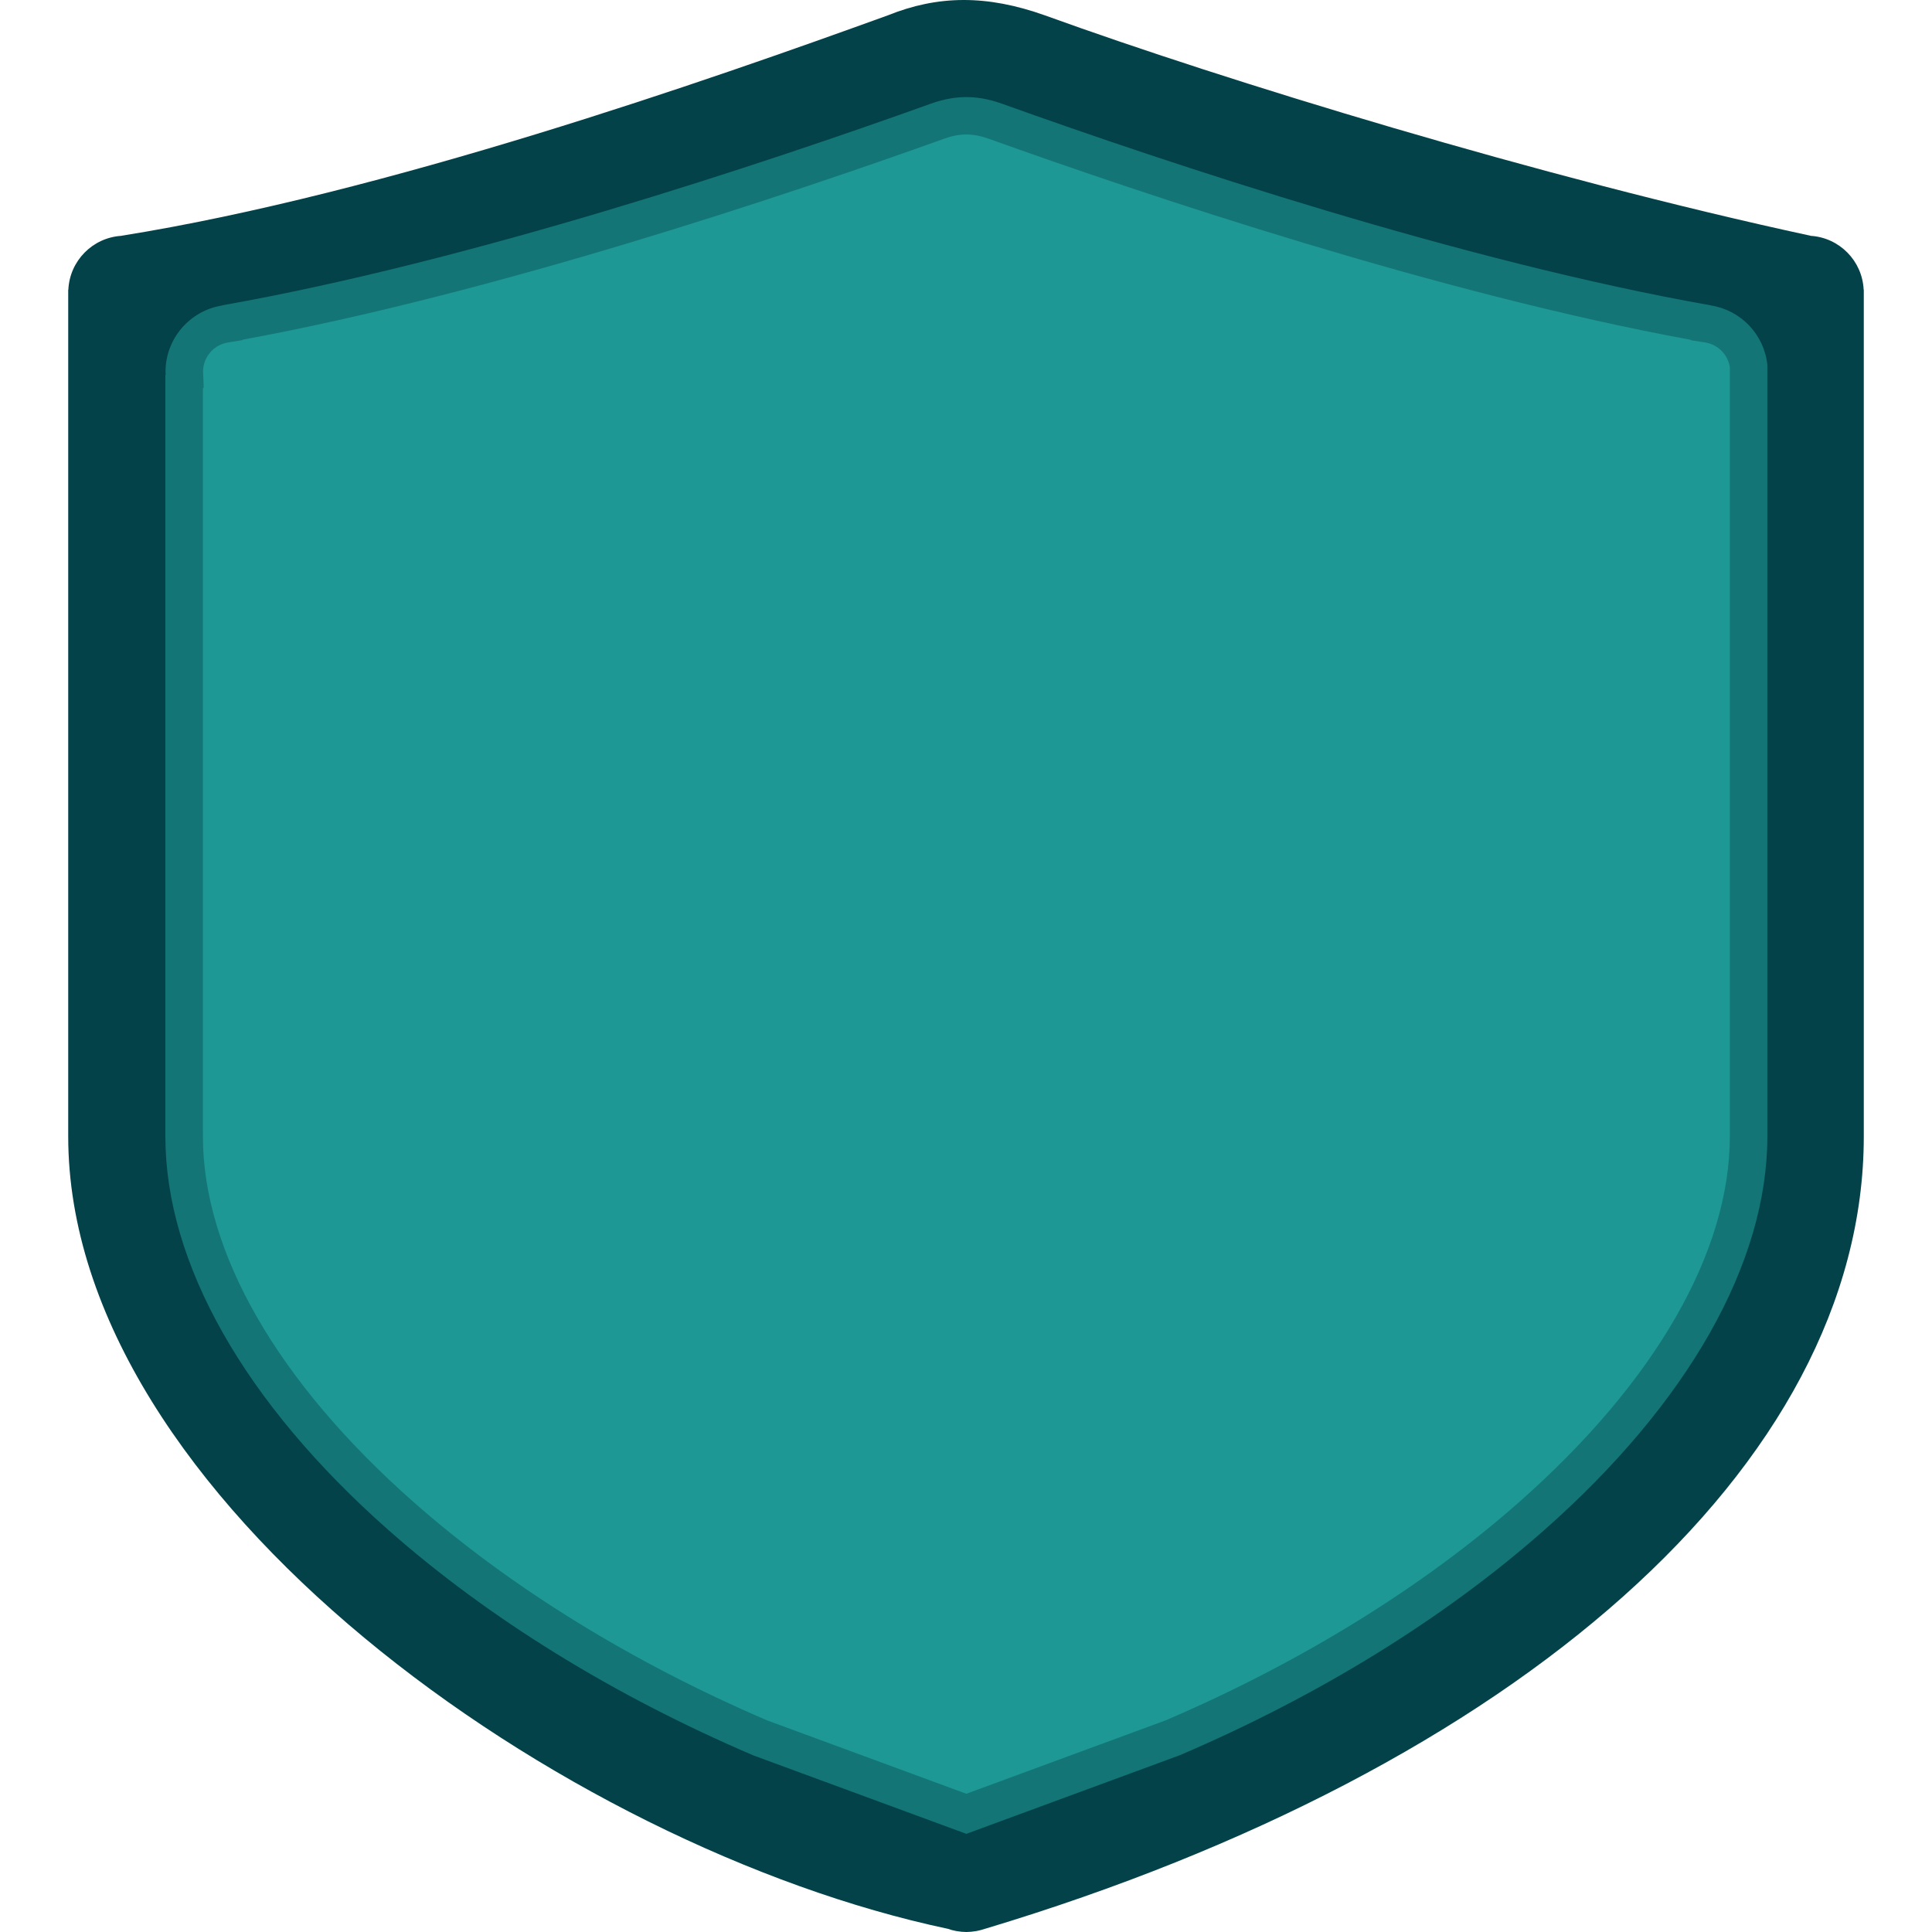 <svg viewBox="0 0 400 400">
<path fill="#1E9895" d="M29.953,64.268l170.128-51.95l169.01,36.65c0,0,18.017,157.198,1.019,207.561
	c-16.993,50.363-119.541,125.965-170.032,125.965c-50.492,0-169.614-63.266-169.614-135.145
	C30.463,175.475,29.953,64.268,29.953,64.268z"/>
<path opacity="0.4" fill="#04424A" d="M200.075,387.945l-51.95-19.137v-0.338c-27.678-12.365-52.777-28.162-72.838-45.881
	c-31.483-27.805-48.818-58.822-48.818-87.336V72.439l0.55-0.233c1.728-7.79,7.62-14.04,15.463-16.159l0.146-0.125l2.091-0.394
	c51.44-9.092,113.178-29.843,145.401-41.402c3.324-1.2,6.681-1.809,9.962-1.809c3.28,0,6.536,0.588,9.942,1.805
	c32.282,11.577,94.096,32.353,145.549,41.429l2.207,0.391l0.167,0.153c8.485,2.385,14.797,9.747,15.699,18.678l0.04,0.78v159.7
	c0,28.514-17.338,59.531-48.814,87.336c-21.194,18.719-48.014,35.299-77.557,47.936l-0.37,0.15L200.075,387.945z M158.858,356.199
	l41.217,15.18l41.309-15.215c27.964-11.992,53.272-27.623,73.198-45.227c28.093-24.809,43.562-51.688,43.562-75.684V76.027
	c-0.401-2.623-2.465-4.708-5.116-5.124l-2.91-0.461l-0.076-0.091c-51.99-9.519-113.103-30.061-145.248-41.594
	c-3.447-1.229-6.093-1.205-9.407-0.005c-32.122,11.52-93.171,32.043-145.145,41.575l-0.086,0.103l-2.921,0.474
	c-2.97,0.468-5.138,2.962-5.193,5.956l0.138,3.352l-0.168,0.204v154.84c0,23.996,15.474,50.875,43.563,75.684
	C105.521,328.557,130.861,344.207,158.858,356.199z"/>
<path fill="#04424A" d="M385.849,59.964c-0.286-5.966-5.014-10.756-10.954-11.135l-0.016-0.015
	C318.94,36.729,253.485,16.637,216.375,3.193c-0.002-0.002-0.005-0.002-0.008-0.003c-12.072-4.307-22.171-4.199-32.583,0h-0.003
	C146.677,16.633,79.612,40.119,25.118,48.814l-0.014,0.015c-5.94,0.379-10.668,5.169-10.953,11.135l-0.028,0.03
	c0,0,0,94.949,0,175.278c0,74.807,102.636,147.223,182.002,164.041v-0.002c0.04,0.012,0.081,0.018,0.121,0.029
	c0.546,0.191,1.113,0.348,1.695,0.453c0.09,0.018,0.177,0.027,0.262,0.041c0.593,0.096,1.196,0.16,1.812,0.164
	c0.017,0,0.03,0.002,0.042,0.002c0.009,0,0.013,0,0.021,0c0.002,0,0.012,0,0.014,0c0.017,0,0.027-0.002,0.042-0.002
	c0.618-0.004,1.221-0.068,1.813-0.164c0.088-0.014,0.177-0.023,0.261-0.041c0.584-0.105,1.151-0.262,1.7-0.453
	c0.039-0.012,0.082-0.018,0.119-0.029v0.002c109.588-32.959,181.851-95.738,181.851-164.041c0-80.329,0-175.278,0-175.278
	L385.849,59.964z M365.912,235.271c0,26.254-16.4,55.201-46.189,81.512c-20.848,18.414-46.73,34.322-75.467,46.619l-44.183,16.275
	l-44.179-16.27v-0.006c-28.734-12.297-54.62-28.205-75.468-46.619c-29.785-26.311-46.188-55.258-46.188-81.512V77.615l0.047-0.021
	l0.013-0.013c-0.008-0.197-0.03-0.388-0.03-0.588c0-6.952,5.098-12.698,11.754-13.749l0.01-0.012l0.04-0.033
	C97.298,54.144,158.063,33.9,192.74,21.46h0.002c5.783-2.089,10.465-1.5,14.668,0h0.004c34.711,12.452,95.551,32.719,146.806,41.762
	l0.005,0.009l0.012,0.012c6.2,0.979,11.038,6.027,11.676,12.329V235.271z"/>
</svg>
